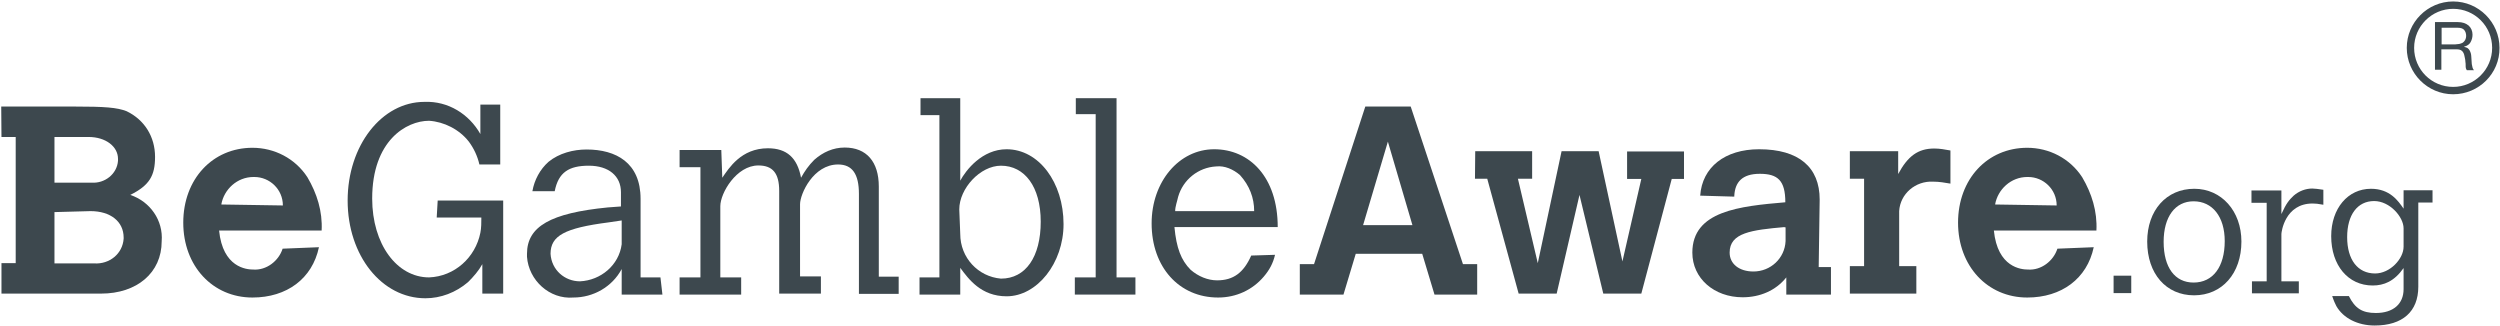 <?xml version="1.0" encoding="UTF-8"?> <svg xmlns="http://www.w3.org/2000/svg" width="268" height="35" viewBox="0 0 268 35" fill="none"><path d="M0.132 11.421H7.864C11.309 11.421 12.545 11.526 13.571 11.921C15.491 12.842 16.622 14.658 16.622 16.816C16.622 18.842 16.017 19.869 13.966 20.895C16.096 21.605 17.516 23.632 17.332 25.869C17.332 29.237 14.676 31.474 10.836 31.474H0.158V28.211H1.683V14.684H0.158L0.132 11.421ZM5.839 14.684V19.579H9.81C11.23 19.684 12.545 18.658 12.65 17.237C12.65 17.132 12.65 17.026 12.65 17.026C12.65 15.711 11.335 14.684 9.494 14.684H5.839ZM5.839 22.737V28.237H10.099C11.73 28.342 13.15 27.211 13.255 25.579C13.255 25.579 13.255 25.579 13.255 25.474C13.255 23.737 11.835 22.632 9.705 22.632L5.839 22.737Z" fill="#3D484E"></path><path d="M34.19 26.5C33.48 29.869 30.745 31.895 27.063 31.895C22.802 31.895 19.646 28.526 19.646 23.869C19.646 19.184 22.802 15.842 27.063 15.842C29.404 15.842 31.639 16.974 32.954 19C33.98 20.737 34.585 22.658 34.48 24.711H23.486C23.881 28.684 26.432 28.895 27.142 28.895C28.562 29 29.877 27.974 30.298 26.658L34.19 26.5ZM30.324 22.026C30.324 20.29 28.904 18.974 27.273 18.974H27.168C25.432 18.974 24.012 20.29 23.723 21.921L30.324 22.026Z" fill="#3D484E"></path><path d="M46.92 21.5H53.942V31.474H51.706V28.316C51.312 29.026 50.786 29.631 50.181 30.237C48.866 31.368 47.235 31.974 45.605 31.974C40.923 31.974 37.267 27.395 37.267 21.5C37.267 15.605 40.923 10.921 45.499 10.921C48.051 10.816 50.286 12.237 51.496 14.368V11.21H53.626V17.631H51.391C51.18 16.71 50.786 15.895 50.26 15.184C49.234 13.868 47.603 13.053 45.999 12.947C43.553 12.947 39.898 15.079 39.898 21.289C39.898 26.184 42.554 29.737 45.999 29.737C48.734 29.631 50.97 27.605 51.496 24.947C51.601 24.447 51.601 23.816 51.601 23.316H46.815L46.92 21.5Z" fill="#3D484E"></path><path d="M71.011 31.579H66.645V28.842C65.619 30.763 63.594 31.895 61.464 31.895C58.913 32.105 56.677 30.053 56.493 27.526C56.493 27.421 56.493 27.316 56.493 27.211C56.493 24.263 59.044 22.842 65.146 22.237L66.566 22.132V20.605C66.566 18.869 65.251 17.763 63.121 17.763C60.99 17.763 59.859 18.474 59.465 20.5H57.072C57.282 19.29 57.887 18.158 58.807 17.342C59.938 16.421 61.464 16.026 62.884 16.026C66.04 16.026 68.67 17.447 68.67 21.316V29.737H70.8L71.011 31.579ZM66.645 23.632L65.225 23.842C60.543 24.447 59.018 25.263 59.018 27.211C59.123 28.947 60.543 30.158 62.174 30.158C64.409 30.053 66.356 28.421 66.645 26.184V23.632Z" fill="#3D484E"></path><path d="M77.428 19.053C78.138 18.026 79.453 15.895 82.32 15.895C84.345 15.895 85.476 16.921 85.871 19.053C86.265 18.342 86.686 17.737 87.291 17.132C88.211 16.316 89.316 15.816 90.552 15.816C92.893 15.816 94.208 17.342 94.208 20V29.658H96.338V31.5H92.077V20.79C92.077 18.658 91.367 17.632 89.842 17.632C87.186 17.632 85.765 20.79 85.765 21.895V29.632H88.001V31.474H83.53V20.474C83.53 18.553 82.82 17.737 81.294 17.737C78.954 17.737 77.218 20.684 77.218 22.105V29.737H79.453V31.579H72.852V29.737H75.087V17.921H72.852V16.079H77.323L77.428 19.053Z" fill="#3D484E"></path><path d="M98.679 10.526H102.939V19.369C103.544 18.237 105.28 16 107.91 16C111.355 16 114.012 19.553 114.012 24.026C114.012 28.211 111.171 31.763 107.91 31.763C105.175 31.763 103.834 29.921 102.939 28.711V31.579H98.573V29.737H100.704V12.342H98.679V10.526ZM102.939 25.079C102.939 27.632 104.859 29.658 107.305 29.869C109.962 29.869 111.566 27.526 111.566 23.763C111.566 20 109.83 17.763 107.305 17.763C105.07 17.763 102.834 20.211 102.834 22.447L102.939 25.079Z" fill="#3D484E"></path><path d="M115.327 10.526H119.693V29.737H121.718V31.579H115.222V29.737H117.457V12.237H115.327V10.526Z" fill="#3D484E"></path><path d="M136.683 27.316C136.472 28.237 136.078 28.947 135.473 29.658C134.263 31.079 132.527 31.895 130.581 31.895C126.399 31.895 123.454 28.632 123.454 23.947C123.454 19.474 126.399 16 130.16 16C133.921 16 136.972 18.947 136.972 24.342H125.9C126.11 26.579 126.61 27.895 127.635 28.921C128.451 29.632 129.476 30.053 130.476 30.053C132.212 30.053 133.316 29.237 134.132 27.395L136.683 27.316ZM134.447 22.632C134.447 21.21 133.947 19.895 132.922 18.763C132.212 18.158 131.291 17.737 130.371 17.842C128.451 17.947 126.82 19.263 126.294 21.105C126.189 21.605 125.978 22.132 125.978 22.632H134.447Z" fill="#3D484E"></path><path d="M146.361 11.421H151.227L156.829 28.316H158.354V31.579H153.778L152.463 27.211H145.335L144.02 31.579H139.339V28.316H140.864L146.361 11.421ZM148.781 15.184L146.124 24.132H151.411L148.781 15.184Z" fill="#3D484E"></path><path d="M158.144 16.211H164.245V19.158H162.72L164.85 28.211L167.401 16.211H171.373L173.924 28.026L175.949 19.184H174.424V16.237H180.525V19.184H179.21L175.949 31.474H171.872L169.321 20.895L166.875 31.474H162.799L159.432 19.158H158.117L158.144 16.211Z" fill="#3D484E"></path><path d="M194.964 28.632H196.279V31.579H191.492V29.737C190.362 31.158 188.652 31.868 186.811 31.868C183.76 31.868 181.419 29.842 181.419 27.079C181.419 22.605 186.495 22.105 191.387 21.684C191.387 19.342 190.572 18.632 188.652 18.632C186.732 18.632 185.996 19.553 185.917 20.974V21.079L182.261 20.974C182.471 17.921 184.917 16 188.573 16C192.834 16 195.069 17.921 195.069 21.395L194.964 28.632ZM191.308 24.342C187.758 24.658 185.417 24.947 185.417 27.079C185.417 28.29 186.443 29.105 187.968 29.105C189.809 29.105 191.335 27.684 191.414 25.842V25.79V24.368H191.308V24.342Z" fill="#3D484E"></path><path d="M203.485 18.658C204.511 16.737 205.616 15.921 207.352 15.921C207.956 15.921 208.482 16.026 209.087 16.132V19.684C208.482 19.579 207.878 19.474 207.246 19.474C205.326 19.369 203.696 20.79 203.591 22.632V28.526H205.432V31.474H198.304V28.526H199.83V19.158H198.304V16.211H203.485V18.658Z" fill="#3D484E"></path><path d="M224.447 26.5C223.737 29.869 221.001 31.895 217.319 31.895C213.059 31.895 209.903 28.526 209.903 23.869C209.903 19.184 213.059 15.842 217.319 15.842C219.66 15.842 221.896 16.974 223.211 19C224.236 20.737 224.841 22.658 224.736 24.711H213.742C214.137 28.684 216.688 28.895 217.398 28.895C218.818 29 220.133 27.974 220.554 26.658L224.447 26.5ZM220.475 22.026C220.475 20.29 219.055 18.974 217.425 18.974H217.319C215.584 18.974 214.163 20.29 213.874 21.921L220.475 22.026Z" fill="#3D484E"></path><path d="M263.476 2.368C263.976 2.368 264.344 2.5 264.634 2.737C264.897 2.974 265.054 3.316 265.054 3.711C265.054 4.026 264.975 4.289 264.844 4.526C264.712 4.763 264.476 4.921 264.16 5V5.026C264.318 5.053 264.423 5.105 264.528 5.158C264.634 5.237 264.686 5.316 264.739 5.395C264.791 5.5 264.844 5.605 264.87 5.711C264.897 5.816 264.923 5.947 264.923 6.079C264.923 6.211 264.949 6.342 264.949 6.474C264.949 6.605 264.975 6.737 264.975 6.868C265.002 7 265.028 7.105 265.054 7.237C265.081 7.342 265.133 7.447 265.212 7.526H264.449C264.397 7.474 264.371 7.395 264.344 7.316C264.318 7.237 264.318 7.132 264.318 7C264.318 6.895 264.318 6.763 264.292 6.632C264.292 6.5 264.265 6.368 264.239 6.237C264.213 6.105 264.186 6 264.16 5.868C264.134 5.763 264.081 5.658 264.029 5.579C263.976 5.5 263.897 5.421 263.792 5.368C263.687 5.316 263.555 5.289 263.397 5.289H261.714V7.474H261.03V2.368H263.476ZM263.634 4.711C263.766 4.684 263.897 4.632 264.002 4.579C264.108 4.5 264.186 4.421 264.265 4.289C264.318 4.184 264.371 4.026 264.371 3.842C264.371 3.579 264.292 3.368 264.16 3.211C264.029 3.053 263.792 2.974 263.45 2.974H261.741V4.763H263.161C263.345 4.737 263.476 4.737 263.634 4.711Z" fill="#3D484E"></path><path d="M262.977 10.105C260.241 10.105 258.006 7.868 258.006 5.132C258.006 2.395 260.241 0.158 262.977 0.158C265.712 0.158 267.947 2.395 267.947 5.132C267.974 7.868 265.738 10.105 262.977 10.105ZM262.977 0.947C260.689 0.947 258.795 2.816 258.795 5.132C258.795 7.447 260.662 9.316 262.977 9.316C265.265 9.316 267.158 7.447 267.158 5.132C267.158 2.816 265.291 0.947 262.977 0.947Z" fill="#3D484E"></path><path d="M226.577 29.553H228.471V31.421H226.577V29.553Z" fill="#3D484E"></path><path d="M230.18 25.895C230.18 22.553 232.232 20.237 235.23 20.237C238.149 20.237 240.279 22.632 240.279 25.895C240.279 29.316 238.202 31.658 235.204 31.658C232.205 31.658 230.18 29.342 230.18 25.895ZM235.151 30.29C237.229 30.29 238.491 28.605 238.491 25.842C238.491 23.237 237.176 21.579 235.151 21.579C233.178 21.579 231.942 23.237 231.942 25.921C231.942 28.684 233.152 30.29 235.151 30.29Z" fill="#3D484E"></path><path d="M244.566 22.948C245.092 21.79 245.382 21.448 245.881 20.974C246.46 20.474 247.17 20.211 247.88 20.211C248.143 20.211 248.511 20.263 249.064 20.342V21.948C248.511 21.842 248.196 21.816 247.907 21.816C244.935 21.816 244.566 24.895 244.566 25.079V30.158H246.434V31.448H241.41V30.158H242.988V21.737H241.358V20.421H244.566V22.948Z" fill="#3D484E"></path><path d="M257.664 28.737C256.665 30.158 255.56 30.605 254.35 30.605C251.72 30.605 249.905 28.448 249.905 25.316C249.905 22.342 251.694 20.237 254.166 20.237C256.191 20.237 257.085 21.526 257.664 22.369V20.395H260.767V21.711H259.242V30.737C259.242 33.395 257.559 34.895 254.561 34.895C252.746 34.895 251.194 34.105 250.458 32.816C250.326 32.553 250.195 32.29 250.011 31.737H251.799C252.457 33.053 253.219 33.553 254.692 33.553C256.559 33.553 257.664 32.579 257.664 31V28.737ZM257.664 24.474C257.664 23.263 256.191 21.553 254.508 21.553C252.72 21.553 251.615 23.026 251.615 25.421C251.615 27.842 252.746 29.316 254.613 29.316C256.217 29.316 257.664 27.737 257.664 26.448V24.474Z" fill="#3D484E"></path></svg> 